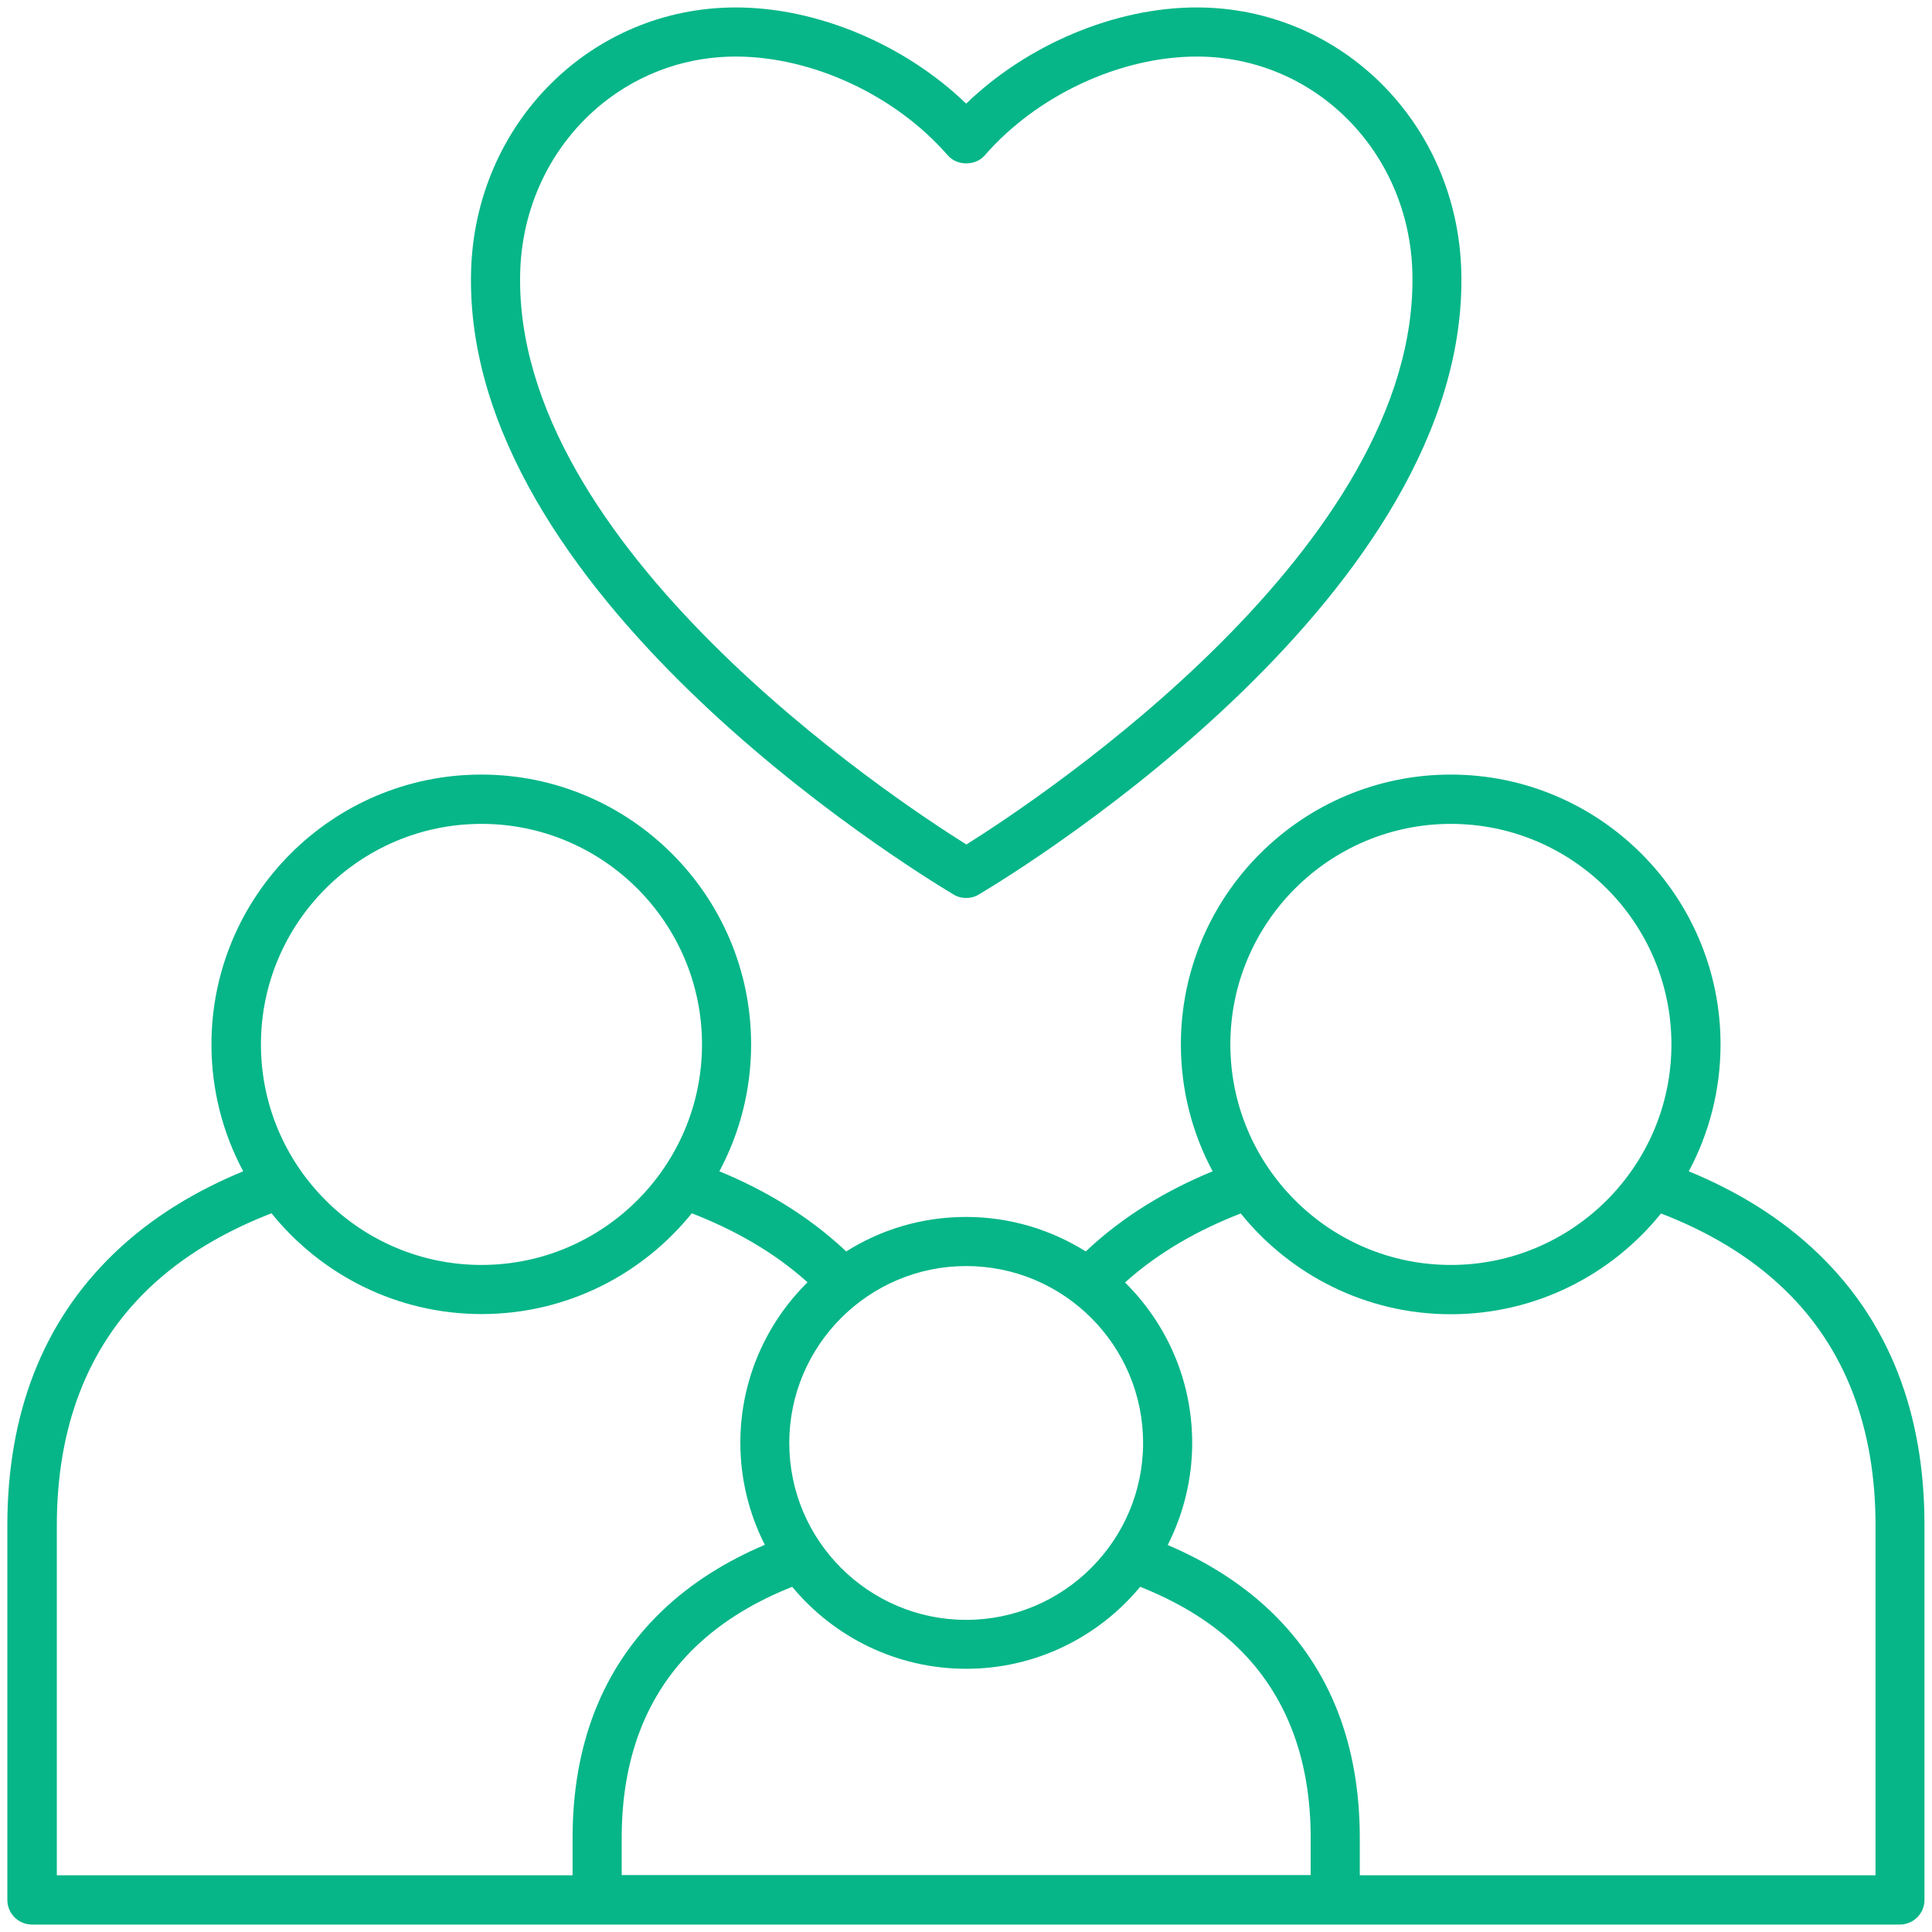 <svg version="1.2" preserveAspectRatio="xMidYMid meet" height="1080" viewBox="0 0 810 810" zoomAndPan="magnify" width="1080" xmlns:xlink="http://www.w3.org/1999/xlink" xmlns="http://www.w3.org/2000/svg"><defs><clipPath id="282f612de7"><path d="M 3.082 324 L 807 324 L 807 807 L 3.082 807 Z M 3.082 324"></path></clipPath><clipPath id="628ff42807"><path d="M 197 3.082 L 613 3.082 L 613 377 L 197 377 Z M 197 3.082"></path></clipPath></defs><g id="075355d449"><g clip-path="url(#282f612de7)" clip-rule="nonzero"><path d="M 762.602 525.895 C 746.297 510.051 727.16 498.953 708.027 491.07 C 716.523 475.227 721.344 457.086 721.344 437.875 C 721.344 375.492 670.598 324.746 608.215 324.746 C 545.836 324.746 495.09 375.492 495.09 437.875 C 495.09 457.086 499.91 475.227 508.406 491.07 C 489.809 498.723 471.207 509.516 455.211 524.672 C 440.668 515.562 423.445 510.207 405 510.207 C 386.555 510.207 369.332 515.488 354.789 524.672 C 338.715 509.516 320.191 498.723 301.594 491.07 C 310.09 475.227 314.91 457.086 314.91 437.875 C 314.91 375.492 264.164 324.746 201.781 324.746 C 139.402 324.746 88.656 375.492 88.656 437.875 C 88.656 457.086 93.477 475.227 101.973 491.07 C 82.836 498.953 63.703 510.051 47.398 525.895 C 18.008 554.371 3.082 592.562 3.082 639.559 L 3.082 796.547 C 3.082 802.211 7.676 806.879 13.414 806.879 L 796.508 806.879 C 802.172 806.879 806.84 802.285 806.84 796.547 L 806.84 639.559 C 806.918 592.562 791.992 554.293 762.602 525.895 Z M 608.293 345.414 C 659.27 345.414 700.754 386.898 700.754 437.875 C 700.754 488.852 659.27 530.336 608.293 530.336 C 557.316 530.336 515.832 488.852 515.832 437.875 C 515.832 386.898 557.316 345.414 608.293 345.414 Z M 405.074 530.797 C 445.949 530.797 479.246 564.016 479.246 604.965 C 479.246 645.836 445.949 679.133 405.074 679.133 C 364.203 679.133 330.906 645.914 330.906 604.965 C 330.906 564.09 364.203 530.797 405.074 530.797 Z M 201.859 345.414 C 252.836 345.414 294.32 386.898 294.32 437.875 C 294.32 488.852 252.836 530.336 201.859 530.336 C 150.883 530.336 109.398 488.852 109.398 437.875 C 109.398 386.898 150.883 345.414 201.859 345.414 Z M 240.055 770.598 L 240.055 786.215 L 23.824 786.215 L 23.824 639.559 C 23.824 598.457 36.605 565.16 61.789 540.746 C 77.02 525.973 95.465 515.793 113.836 508.676 C 134.578 534.391 166.344 550.926 201.938 550.926 C 237.527 550.926 269.293 534.391 290.035 508.676 C 307.027 515.258 324.02 524.52 338.562 537.605 C 321.188 554.754 310.395 578.633 310.395 604.887 C 310.395 620.273 314.145 634.816 320.652 647.672 C 305.344 654.18 290.109 663.211 277.098 675.84 C 252.531 699.645 240.055 731.484 240.055 770.598 Z M 260.645 786.215 L 260.645 770.598 C 260.645 737.305 270.898 710.516 291.258 690.766 C 303.277 679.133 317.664 671.02 332.133 665.277 C 349.508 686.25 375.762 699.645 405.074 699.645 C 434.391 699.645 460.645 686.25 478.02 665.277 C 492.484 671.02 506.875 679.055 518.895 690.688 C 539.176 710.359 549.508 737.227 549.508 770.523 L 549.508 786.137 L 260.645 786.137 Z M 786.328 786.215 L 570.098 786.215 L 570.098 770.598 C 570.098 731.484 557.699 699.645 533.129 675.918 C 520.039 663.289 504.809 654.258 489.578 647.75 C 496.082 634.891 499.832 620.348 499.832 604.965 C 499.832 578.633 489.043 554.828 471.668 537.684 C 486.211 524.594 503.203 515.332 520.195 508.75 C 540.938 534.469 572.703 551 608.293 551 C 643.883 551 675.648 534.469 696.391 508.75 C 714.684 515.793 733.055 525.973 748.285 540.746 C 773.547 565.16 786.328 598.457 786.328 639.637 Z M 786.328 786.215" style="stroke:none;fill-rule:nonzero;fill:#06b688;fill-opacity:1;"></path></g><g clip-path="url(#628ff42807)" clip-rule="nonzero"><path d="M 399.793 375.035 C 401.402 376.027 403.238 376.488 405.074 376.488 C 406.914 376.488 408.75 376.027 410.355 375.035 C 431.406 362.48 616.102 248.129 612.656 113.875 C 611.047 51.801 562.293 3.121 501.672 3.121 C 467.535 3.121 430.719 18.656 405.074 43.457 C 379.359 18.656 342.617 3.121 308.48 3.121 C 247.859 3.121 199.102 51.723 197.496 113.875 C 194.051 248.129 378.746 362.402 399.793 375.035 Z M 218.086 114.336 C 219.387 63.512 259.113 23.711 308.48 23.711 C 340.551 23.711 375.453 39.938 397.344 65.117 C 401.25 69.633 408.98 69.633 412.883 65.117 C 434.773 39.938 469.676 23.711 501.746 23.711 C 551.117 23.711 590.84 63.512 592.145 114.336 C 595.051 228.918 436.992 334.086 405.152 354.062 C 373.234 334.086 215.176 228.992 218.086 114.336 Z M 218.086 114.336" style="stroke:none;fill-rule:nonzero;fill:#06b688;fill-opacity:1;"></path></g></g></svg>